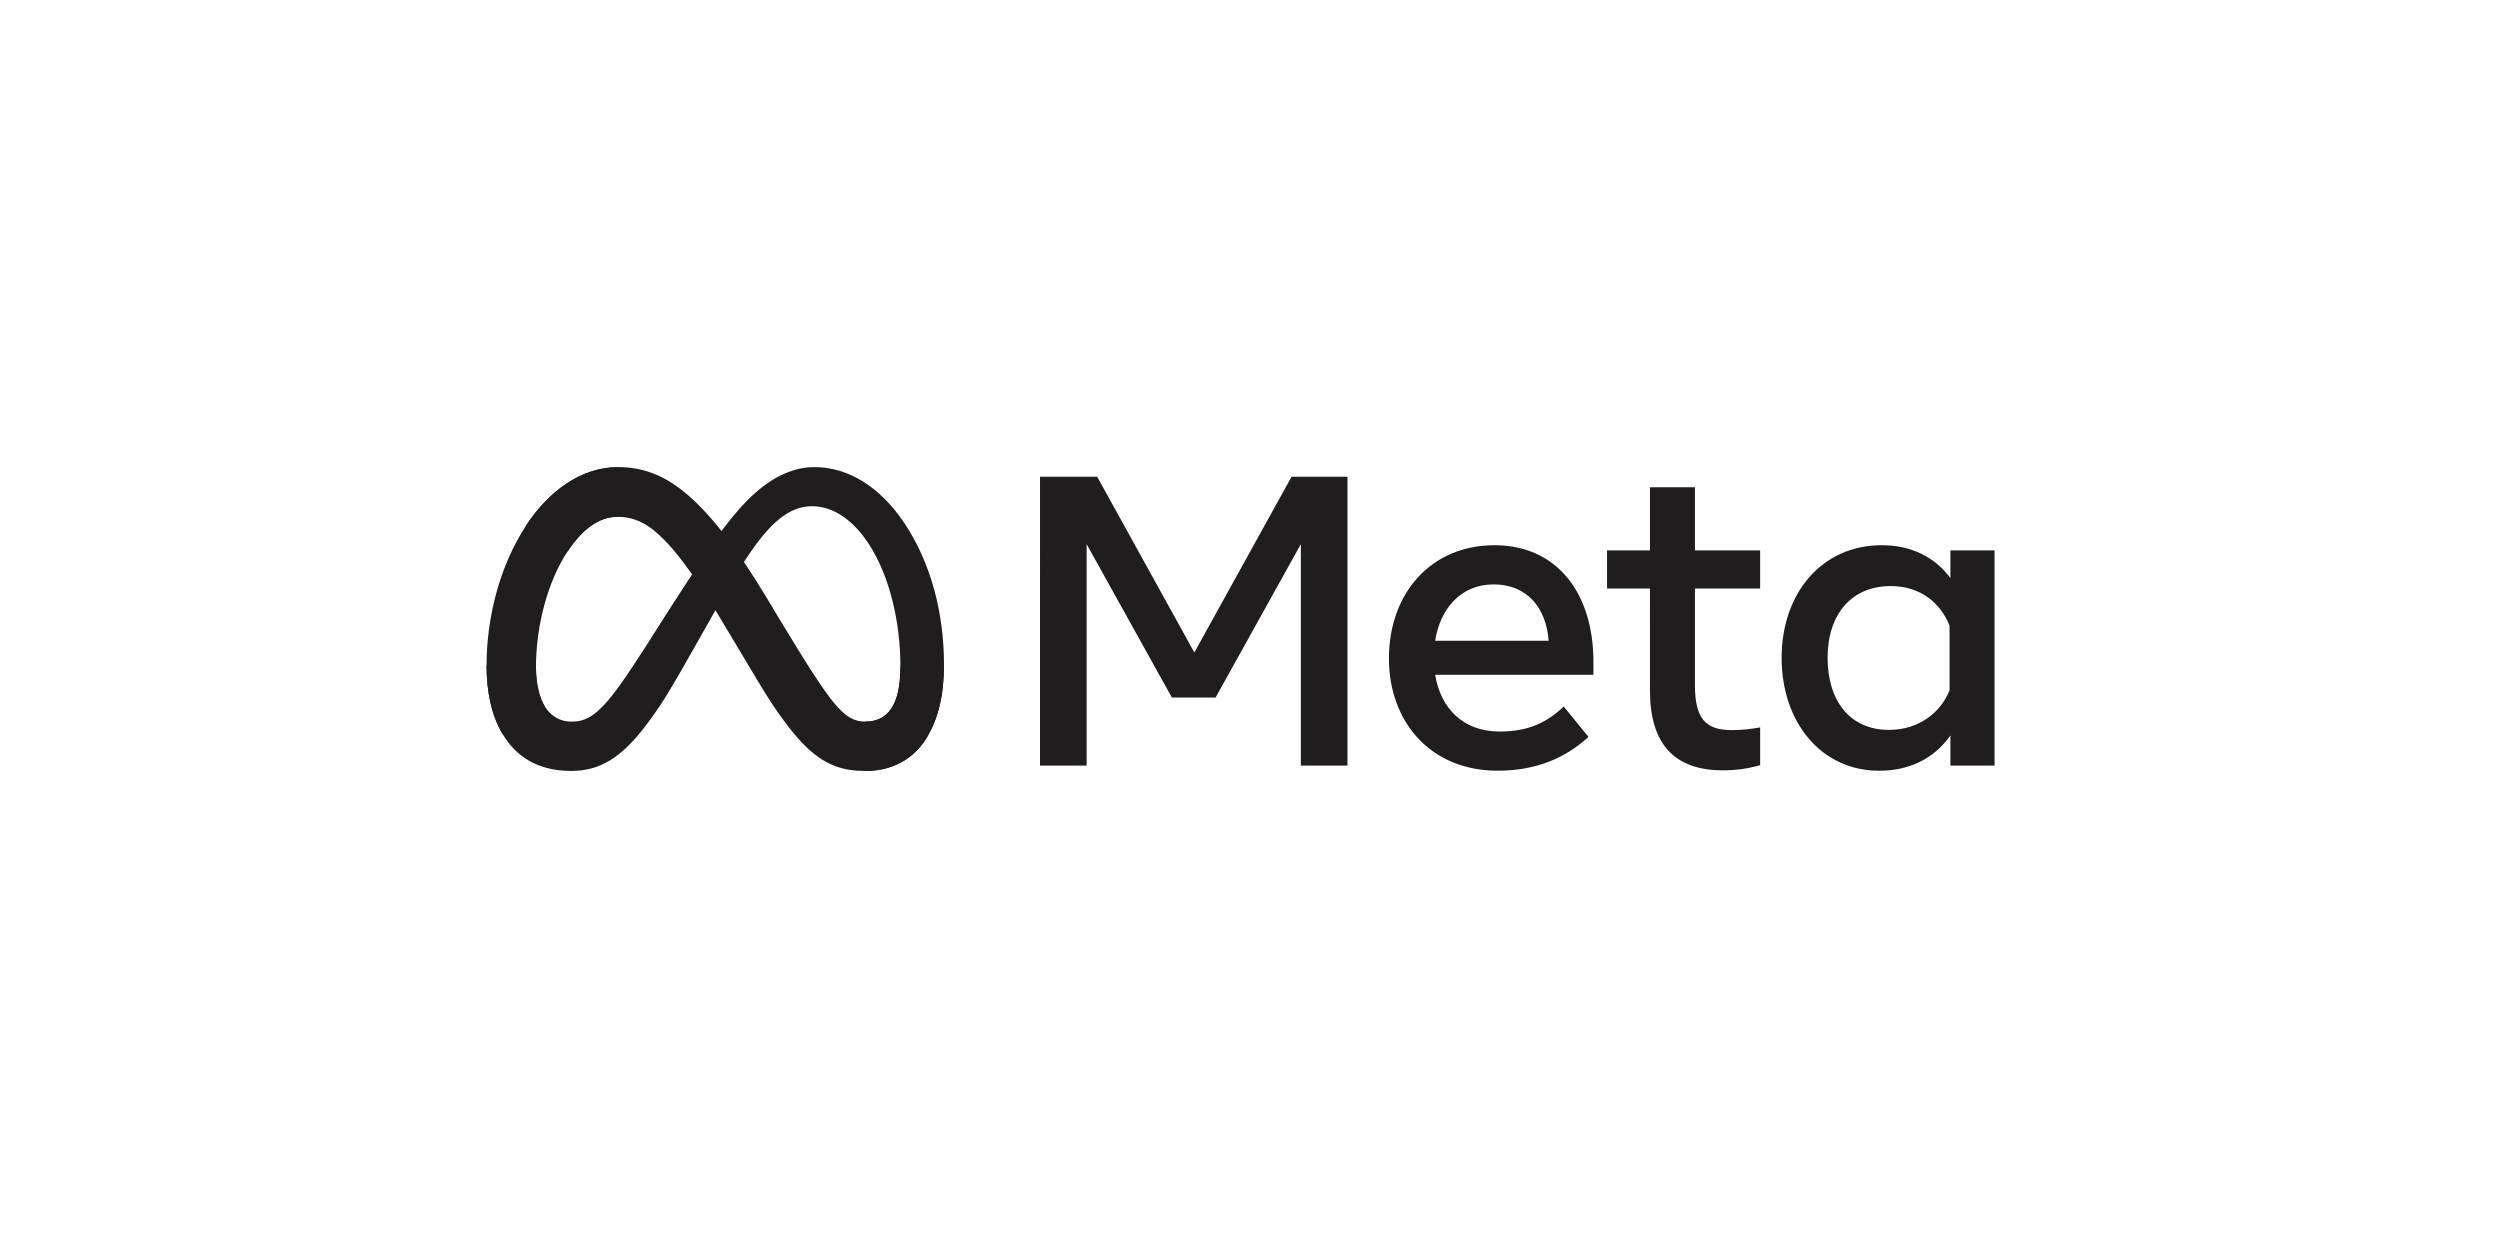 <svg width="143" height="72" viewBox="0 0 143 72" fill="none" xmlns="http://www.w3.org/2000/svg">
<path d="M30.657 38.179C30.657 39.178 30.877 39.946 31.163 40.41C31.539 41.017 32.1 41.275 32.671 41.275C33.408 41.275 34.082 41.092 35.382 39.295C36.422 37.855 37.649 35.833 38.474 34.565L39.872 32.417C40.843 30.926 41.966 29.268 43.255 28.145C44.306 27.227 45.441 26.718 46.583 26.718C48.5 26.718 50.327 27.828 51.724 29.912C53.254 32.194 53.997 35.068 53.997 38.035C53.997 39.798 53.649 41.094 53.057 42.117C52.486 43.108 51.373 44.097 49.499 44.097V41.274C51.103 41.274 51.503 39.8 51.503 38.113C51.503 35.709 50.942 33.041 49.708 31.135C48.832 29.783 47.696 28.956 46.446 28.956C45.095 28.956 44.008 29.975 42.786 31.792C42.136 32.758 41.469 33.934 40.721 35.262L39.897 36.722C38.24 39.659 37.821 40.327 36.993 41.431C35.542 43.363 34.303 44.097 32.672 44.097C30.737 44.097 29.513 43.259 28.755 41.996C28.135 40.967 27.831 39.617 27.831 38.078L30.657 38.179Z" fill="#1F1D1E"/>
<path d="M30.059 30.112C31.355 28.115 33.225 26.718 35.37 26.718C36.612 26.718 37.846 27.087 39.135 28.139C40.546 29.29 42.049 31.185 43.924 34.309L44.597 35.431C46.221 38.135 47.144 39.526 47.684 40.182C48.379 41.025 48.866 41.276 49.499 41.276C51.103 41.276 51.503 39.802 51.503 38.115L53.995 38.036C53.995 39.8 53.648 41.096 53.056 42.119C52.485 43.109 51.371 44.098 49.498 44.098C48.333 44.098 47.301 43.845 46.16 42.769C45.283 41.943 44.258 40.476 43.469 39.156L41.123 35.236C39.946 33.268 38.866 31.802 38.24 31.138C37.567 30.424 36.704 29.561 35.324 29.561C34.207 29.561 33.259 30.344 32.466 31.543L30.059 30.112Z" fill="#1F1D1E"/>
<path d="M35.324 29.559C34.207 29.559 33.26 30.342 32.466 31.541C31.344 33.235 30.657 35.757 30.657 38.179C30.657 39.178 30.877 39.946 31.163 40.41L28.754 41.997C28.135 40.967 27.831 39.617 27.831 38.078C27.831 35.28 28.599 32.364 30.059 30.111C31.355 28.114 33.225 26.718 35.37 26.718L35.324 29.559Z" fill="#1F1D1E"/>
<path d="M59.489 27.268H62.758L68.317 37.323L73.877 27.268H77.075V43.792H74.408V31.127L69.532 39.897H67.03L62.156 31.127V43.791H59.488L59.489 27.268ZM85.432 33.428C83.519 33.428 82.368 34.868 82.091 36.651H88.583C88.449 34.814 87.39 33.428 85.432 33.428ZM79.447 37.666C79.447 33.915 81.871 31.186 85.478 31.186C89.026 31.186 91.144 33.881 91.144 37.866V38.598H82.091C82.413 40.537 83.7 41.843 85.774 41.843C87.429 41.843 88.463 41.338 89.444 40.414L90.861 42.149C89.526 43.377 87.829 44.084 85.679 44.084C81.774 44.086 79.447 41.239 79.447 37.666ZM94.377 33.665H91.923V31.482H94.377V27.871H96.951V31.482H100.68V33.665H96.951V39.2C96.951 41.09 97.555 41.761 99.04 41.761C99.718 41.761 100.107 41.703 100.681 41.608V43.768C99.966 43.97 99.284 44.063 98.545 44.063C95.767 44.063 94.378 42.545 94.378 39.508L94.377 33.665ZM111.515 35.789C110.998 34.485 109.845 33.523 108.151 33.523C105.949 33.523 104.539 35.086 104.539 37.63C104.539 40.111 105.837 41.749 108.045 41.749C109.781 41.749 111.02 40.739 111.515 39.483V35.789ZM114.088 43.791H111.563V42.068C110.856 43.083 109.572 44.086 107.491 44.086C104.145 44.086 101.909 41.285 101.909 37.63C101.909 33.941 104.199 31.186 107.633 31.186C109.332 31.186 110.663 31.864 111.563 33.063V31.482H114.088V43.791Z" fill="#1F1D1E"/>
</svg>
